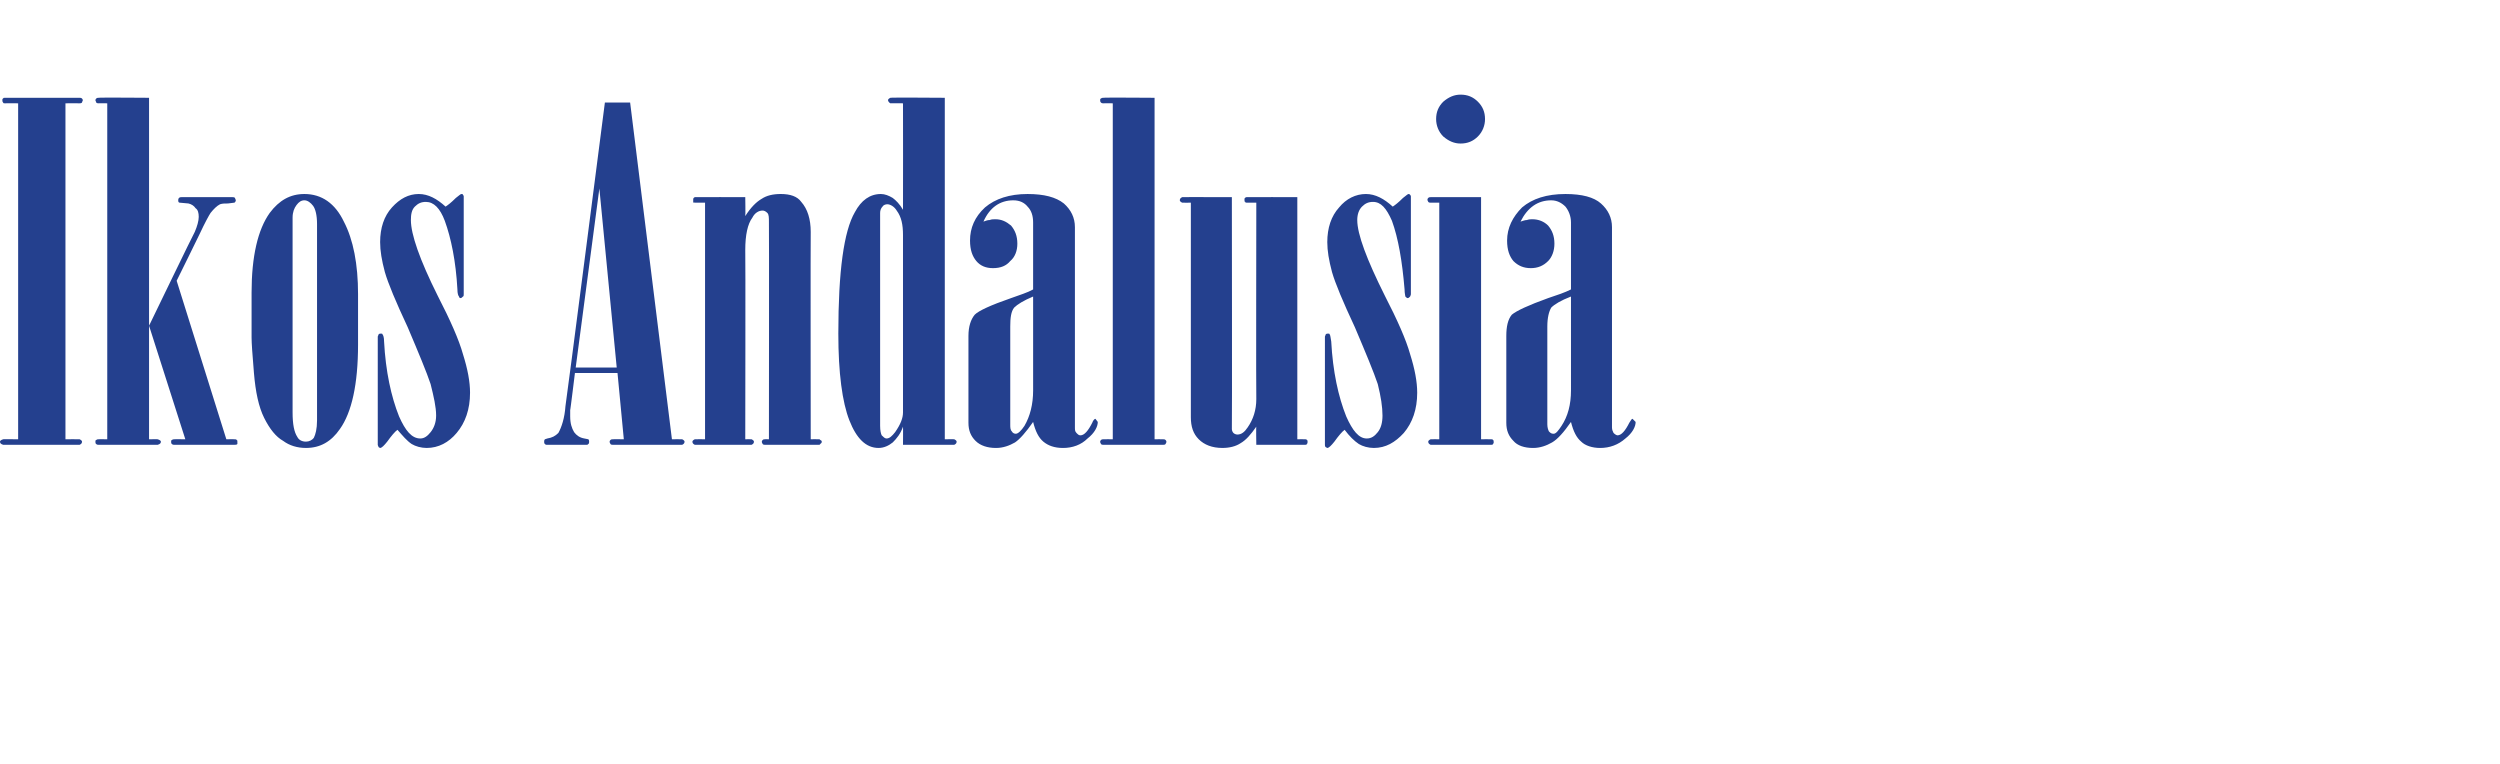 <?xml version="1.0" standalone="no"?><!DOCTYPE svg PUBLIC "-//W3C//DTD SVG 1.1//EN" "http://www.w3.org/Graphics/SVG/1.1/DTD/svg11.dtd"><svg xmlns="http://www.w3.org/2000/svg" version="1.1" width="317px" height="96.9px" viewBox="0 -12 317 96.9" style="top:-12px"><desc>Ikos Andalusia</desc><defs/><g id="Polygon103268"><path d="m2.3 1.1S.59 1.08.6 1.1c-.1 0-.2 0-.2-.1C.3.9.3.8.3.7C.3.6.3.5.4.5C.4.4.5.4.6.4h9.5c.1 0 .2 0 .3.1c0 0 .1.1.1.2c0 .1-.1.2-.1.3c-.1.1-.2.1-.3.1c.01-.02-1.8 0-1.8 0v42.6s1.81-.02 1.8 0c.2.1.3.2.3.3c0 .2-.1.3-.3.4H.4c-.3-.1-.4-.2-.4-.4c0-.1.1-.2.4-.3c-.05-.02 1.9 0 1.9 0V1.1zM18.9.4v28.9s5.77-11.93 5.8-11.9c.3-.7.5-1.4.5-1.9c0-.5-.1-.9-.4-1.1c-.2-.3-.5-.5-.9-.6l-1.1-.1c-.2 0-.2-.2-.2-.3c0-.1 0-.2.1-.3c.1-.1.2-.1.3-.1h6.5c.1 0 .2 0 .3.1c0 .1.1.2.1.3c0 .1-.1.3-.2.3l-.8.1c-.4 0-.7 0-1 .1c-.4.2-.8.6-1.2 1.1c-.2.3-.7 1.2-1.4 2.7c.02-.01-2.9 5.9-2.9 5.9l6.3 20.1s1.04-.02 1 0c.2 0 .3 0 .3.1c.1 0 .1.1.1.2v.3c-.1.1-.2.1-.4.1h-7.6c-.1 0-.2 0-.3-.1c-.1-.1-.1-.1-.1-.3c0-.1 0-.2.1-.2c.1-.1.2-.1.3-.1c-.03-.02 1.4 0 1.4 0l-4.6-14.4v14.4s1.14-.02 1.1 0c.3.1.4.2.4.3c0 .2-.1.3-.4.4h-7.5c-.1 0-.2 0-.3-.1c-.1-.1-.1-.1-.1-.3c0-.1 0-.2.1-.2c.1-.1.2-.1.3-.1c-.02-.02 1.1 0 1.1 0V1.1s-1.12-.02-1.1 0c-.1 0-.2 0-.3-.1c0-.1-.1-.2-.1-.3c0-.1.1-.2.1-.2c.1-.1.2-.1.3-.1c-.02-.05 6.4 0 6.4 0zm13 30.4v-5.7c0-4.6.8-8 2.3-10.1c1.2-1.6 2.6-2.4 4.4-2.4c2.2 0 3.9 1.2 5 3.5c1.2 2.3 1.8 5.4 1.8 9.2v6.4c0 5-.8 8.6-2.3 10.7c-1.1 1.6-2.5 2.4-4.3 2.4c-1.1 0-2.1-.3-2.9-.9c-.9-.5-1.7-1.5-2.4-2.9c-.7-1.4-1.1-3.3-1.3-5.7c-.2-2.4-.3-3.8-.3-4.5zm8.3-14.4c0-1.1-.2-1.9-.5-2.3c-.3-.4-.7-.7-1.1-.7c-.4 0-.7.2-1 .6c-.3.4-.5.9-.5 1.6v24.7c0 1.5.2 2.5.6 3.1c.2.4.6.6 1.1.6c.4 0 .8-.2 1-.5c.2-.4.4-1.1.4-2.2V16.4zm10.2 26.1c-.3.2-.8.8-1.3 1.5c-.4.5-.7.8-.9.8c-.1 0-.1-.1-.2-.1c0-.1-.1-.2-.1-.3V30.7c0-.1.1-.2.1-.3c.1-.1.2-.1.3-.1c.1 0 .2 0 .2.1c.1.1.2.4.2.9c.2 3.8.9 7 1.9 9.5c.8 1.8 1.6 2.8 2.7 2.8c.5 0 .9-.3 1.3-.8c.4-.5.7-1.2.7-2.1c0-1.1-.3-2.4-.7-4c-.5-1.5-1.5-3.9-2.9-7.2c-1.5-3.2-2.5-5.6-2.9-7c-.4-1.5-.6-2.7-.6-3.8c0-1.8.5-3.3 1.5-4.4c1-1.1 2.1-1.7 3.4-1.7c1.2 0 2.3.6 3.4 1.6c.3-.2.7-.5 1.3-1.1c.4-.3.6-.5.7-.5c.1 0 .2 0 .2.1c.1.1.1.2.1.2v12.4c0 .1 0 .3-.1.3c-.1.1-.2.2-.3.2c-.1 0-.2-.1-.2-.2c-.1-.1-.2-.4-.2-.9c-.2-3.6-.8-6.5-1.6-8.7c-.6-1.6-1.4-2.4-2.4-2.4c-.6 0-1 .2-1.4.6c-.4.4-.5 1-.5 1.7c0 1.8 1.1 5 3.4 9.6c1.6 3.1 2.7 5.6 3.2 7.4c.6 1.9.9 3.5.9 4.9c0 2.1-.6 3.8-1.7 5.1c-1 1.2-2.3 1.9-3.8 1.9c-.7 0-1.4-.2-1.9-.5c-.6-.4-1.1-1-1.8-1.8zM76.7 1h3.2l5.3 42.7s1.28-.02 1.3 0c.2.1.3.2.3.3c0 .2-.1.3-.3.4h-8.8c-.1 0-.2 0-.3-.1c0-.1-.1-.1-.1-.3c0-.1.1-.2.1-.2c.1-.1.2-.1.3-.1c-.03-.02 1.4 0 1.4 0l-.8-8.4h-5.4s-.58 4.75-.6 4.7v.8c0 .9.2 1.5.5 2c.3.4.7.7 1.3.8l.5.1c.1.1.1.2.1.3c0 .2 0 .2-.1.3c-.1.1-.1.1-.2.1h-5.1c-.1 0-.1 0-.2-.1c-.1-.1-.1-.1-.1-.3c0-.1 0-.2.1-.3l.3-.1c.6-.1 1-.3 1.4-.7c.4-.7.8-1.9.9-3.4c.05-.04 5-38.5 5-38.5zM76 11.9l-3 22.7h5.2L76 11.9zm13.4 1.8h-1.3s-.15-.05-.2 0v-.4c0-.1 0-.2.2-.3c.03-.02 6.4 0 6.4 0c0 0 .04 2.38 0 2.4c.7-1.1 1.4-1.8 2.1-2.2c.6-.4 1.4-.6 2.4-.6c1.2 0 2.1.3 2.6 1c.8.9 1.2 2.2 1.2 3.8c-.03.04 0 26.3 0 26.3c0 0 .96-.02 1 0c.1 0 .2 0 .2.1c.1 0 .2.1.2.2c0 .2-.1.2-.2.3c0 .1-.1.1-.2.1H97c-.1 0-.2 0-.3-.1c0-.1-.1-.1-.1-.3c0-.1.1-.2.1-.2c.1-.1.2-.1.3-.1c-.04-.02.5 0 .5 0c0 0 .03-27.47 0-27.5c0-.6 0-1-.2-1.2c-.2-.2-.4-.3-.6-.3c-.5 0-1 .3-1.3.9c-.6.8-.9 2.2-.9 4.1c.04-.01 0 24 0 24c0 0 .77-.02.8 0c.2.1.3.2.3.3c0 .2-.1.3-.3.4h-7.2c-.2-.1-.3-.2-.3-.4c0-.1.1-.2.3-.3c.03-.02 1.3 0 1.3 0v-30zm30.4 30s1.23-.02 1.2 0c.2.1.3.2.3.3c0 .2-.1.3-.3.4h-6.5s.02-2.33 0-2.3c-.3.9-.8 1.5-1.3 2c-.5.4-1.1.7-1.8.7c-1.6 0-2.8-1.2-3.7-3.5c-.9-2.3-1.4-6-1.4-11c0-7.9.7-13 2.1-15.4c.8-1.5 1.9-2.3 3.3-2.3c.5 0 1 .2 1.5.5c.4.3.9.8 1.3 1.5c.02-.04 0-13.5 0-13.5c0 0-1.62-.02-1.6 0c-.2-.1-.3-.3-.3-.4c0-.1.1-.2.3-.3c-.02-.05 6.9 0 6.9 0v43.3zm-5.3-25.9c0-1.3-.2-2.3-.8-3.1c-.3-.5-.8-.8-1.2-.8c-.2 0-.5.1-.6.3c-.2.2-.3.5-.3.8v27c0 .6.1 1 .2 1.2c.2.2.4.4.6.4c.4 0 .7-.3 1.1-.8c.7-1 1-1.8 1-2.5V17.8zm14-4.4c-1.7 0-3 .9-3.8 2.7c.3-.1.5-.2.8-.2c.2-.1.5-.1.7-.1c.8 0 1.4.3 2 .8c.5.6.8 1.3.8 2.3c0 .9-.3 1.7-.9 2.2c-.5.6-1.2.9-2.2.9c-.9 0-1.6-.3-2.1-.9c-.5-.6-.8-1.4-.8-2.6c0-1.6.6-3 1.9-4.2c1.3-1.1 3.1-1.7 5.4-1.7c2.1 0 3.6.4 4.6 1.2c.9.8 1.4 1.8 1.4 3v25.4c0 .3 0 .5.2.7c.2.2.3.3.5.3c.5 0 1-.6 1.5-1.6c.1-.3.3-.5.4-.5l.3.4c0 .6-.4 1.4-1.3 2.1c-.8.8-1.9 1.2-3.1 1.2c-1.1 0-1.9-.3-2.5-.8c-.6-.5-1-1.3-1.3-2.5c-.9 1.3-1.7 2.2-2.3 2.6c-.7.4-1.5.7-2.4.7c-1.1 0-2-.3-2.6-.9c-.6-.6-.9-1.3-.9-2.3v-11c0-1.2.3-2.1.8-2.7c.5-.5 2-1.2 4.6-2.1c1.1-.4 2.1-.7 2.8-1.1v-8.5c0-.8-.2-1.5-.7-2c-.4-.5-1-.8-1.8-.8zm2.5 12.2c-1.2.5-2 1-2.4 1.4c-.4.5-.5 1.3-.5 2.4v12.4c0 .4 0 .7.2.9c.1.2.3.3.5.3c.3 0 .7-.4 1.1-1c.7-1.2 1.1-2.7 1.1-4.5V25.6zM146.4.4v43.3s1.11-.02 1.1 0c.1 0 .2 0 .3.1c0 0 .1.1.1.2c0 .2-.1.2-.1.3c-.1.1-.2.1-.3.1h-7.6c-.1 0-.2 0-.3-.1c0-.1-.1-.1-.1-.3c0-.1.1-.2.1-.2c.1-.1.2-.1.3-.1c-.01-.02 1.2 0 1.2 0V1.1s-1.21-.02-1.2 0c-.1 0-.2 0-.3-.1c-.1-.1-.1-.2-.1-.3c0-.1 0-.2.1-.2c.1-.1.2-.1.3-.1c-.01-.05 6.5 0 6.5 0zm4.6 13.3s-1.11.01-1.1 0c-.2-.1-.3-.2-.3-.3c0-.2.1-.3.3-.4c-.02-.02 6.3 0 6.3 0c0 0 .04 29.39 0 29.4c0 .2.1.4.2.5c.1.1.3.2.5.2c.5 0 .9-.3 1.3-.9c.7-1 1.1-2.2 1.1-3.6c-.04-.02 0-24.9 0-24.9h-1.2c-.1 0-.2 0-.2-.1c-.1 0-.1-.1-.1-.3c0-.1 0-.2.1-.2c0-.1.1-.1.2-.1c.01-.02 6.4 0 6.4 0v30.7s1-.02 1 0c.1 0 .2 0 .2.1c.1 0 .1.1.1.2c0 .2 0 .2-.1.3c0 .1-.1.1-.2.1h-6.2s-.04-2.33 0-2.3c-.7 1-1.3 1.7-2 2.1c-.6.4-1.4.6-2.3.6c-1.3 0-2.3-.4-3-1.1c-.7-.7-1-1.6-1-2.8V13.7zm19.5 28.8c-.3.2-.8.8-1.3 1.5c-.4.5-.7.8-.9.8c-.1 0-.1-.1-.2-.1c-.1-.1-.1-.2-.1-.3V30.7c0-.1.1-.2.1-.3c.1-.1.2-.1.3-.1c.1 0 .2 0 .2.1c.1.1.1.4.2.9c.2 3.8.9 7 1.9 9.5c.8 1.8 1.6 2.8 2.6 2.8c.6 0 1-.3 1.4-.8c.4-.5.6-1.2.6-2.1c0-1.1-.2-2.4-.6-4c-.5-1.5-1.5-3.9-2.9-7.2c-1.5-3.2-2.5-5.6-2.9-7c-.4-1.5-.6-2.7-.6-3.8c0-1.8.5-3.3 1.5-4.4c.9-1.1 2.1-1.7 3.4-1.7c1.2 0 2.3.6 3.4 1.6c.3-.2.7-.5 1.3-1.1c.4-.3.6-.5.7-.5c.1 0 .1 0 .2.1c.1.1.1.2.1.2v12.4c0 .1-.1.3-.1.3c-.1.1-.2.2-.3.2c-.1 0-.2-.1-.3-.2c0-.1-.1-.4-.1-.9c-.3-3.6-.8-6.5-1.6-8.7c-.7-1.6-1.4-2.4-2.4-2.4c-.6 0-1 .2-1.4.6c-.4.4-.6 1-.6 1.7c0 1.8 1.2 5 3.5 9.6c1.6 3.1 2.7 5.6 3.2 7.4c.6 1.9.9 3.5.9 4.9c0 2.1-.6 3.8-1.7 5.1c-1.1 1.2-2.3 1.9-3.8 1.9c-.7 0-1.4-.2-1.9-.5c-.6-.4-1.2-1-1.8-1.8zm11.6-39.4c0-.9.3-1.6.9-2.2c.7-.6 1.4-.9 2.2-.9c.9 0 1.6.3 2.2.9c.6.6.9 1.3.9 2.2c0 .8-.3 1.6-.9 2.2c-.6.6-1.3.9-2.2.9c-.8 0-1.5-.3-2.2-.9c-.6-.6-.9-1.4-.9-2.2zm.4 10.6s-1.09.01-1.1 0c-.1 0-.2 0-.3-.1c0-.1-.1-.1-.1-.3c0-.1.1-.2.1-.2c.1-.1.2-.1.3-.1c.01-.02 6.4 0 6.4 0v30.7s1.25-.02 1.3 0c.1 0 .2 0 .2.1c.1 0 .1.1.1.3c0 .1 0 .1-.1.2c0 .1-.1.1-.2.1h-7.7c-.2-.1-.3-.2-.3-.4c0-.1.1-.2.3-.3c.01-.02 1.1 0 1.1 0v-30zm14.2-.3c-1.7 0-3 .9-3.9 2.7c.3-.1.6-.2.8-.2c.3-.1.5-.1.7-.1c.8 0 1.5.3 2 .8c.5.6.8 1.3.8 2.3c0 .9-.3 1.7-.8 2.2c-.6.6-1.3.9-2.2.9c-.9 0-1.6-.3-2.2-.9c-.5-.6-.8-1.4-.8-2.6c0-1.6.7-3 1.9-4.2c1.3-1.1 3.1-1.7 5.5-1.7c2.1 0 3.6.4 4.5 1.2c.9.8 1.4 1.8 1.4 3v25.4c0 .3.1.5.2.7c.2.2.4.3.5.3c.5 0 1-.6 1.5-1.6c.2-.3.3-.5.4-.5l.4.4c0 .6-.4 1.4-1.3 2.1c-.9.8-2 1.2-3.2 1.2c-1 0-1.9-.3-2.4-.8c-.6-.5-1-1.3-1.3-2.5c-.9 1.3-1.7 2.2-2.4 2.6c-.7.4-1.5.7-2.4.7c-1.1 0-2-.3-2.5-.9c-.6-.6-.9-1.3-.9-2.3v-11c0-1.2.2-2.1.7-2.7c.6-.5 2.1-1.2 4.6-2.1c1.2-.4 2.1-.7 2.9-1.1v-8.5c0-.8-.3-1.5-.7-2c-.5-.5-1.1-.8-1.8-.8zm2.5 12.2c-1.3.5-2.1 1-2.5 1.4c-.3.5-.5 1.3-.5 2.4v12.4c0 .4.1.7.2.9c.2.2.3.3.6.3c.3 0 .6-.4 1-1c.8-1.2 1.2-2.7 1.2-4.5V25.6z" stroke="none" fill="#24408e"/></g></svg>